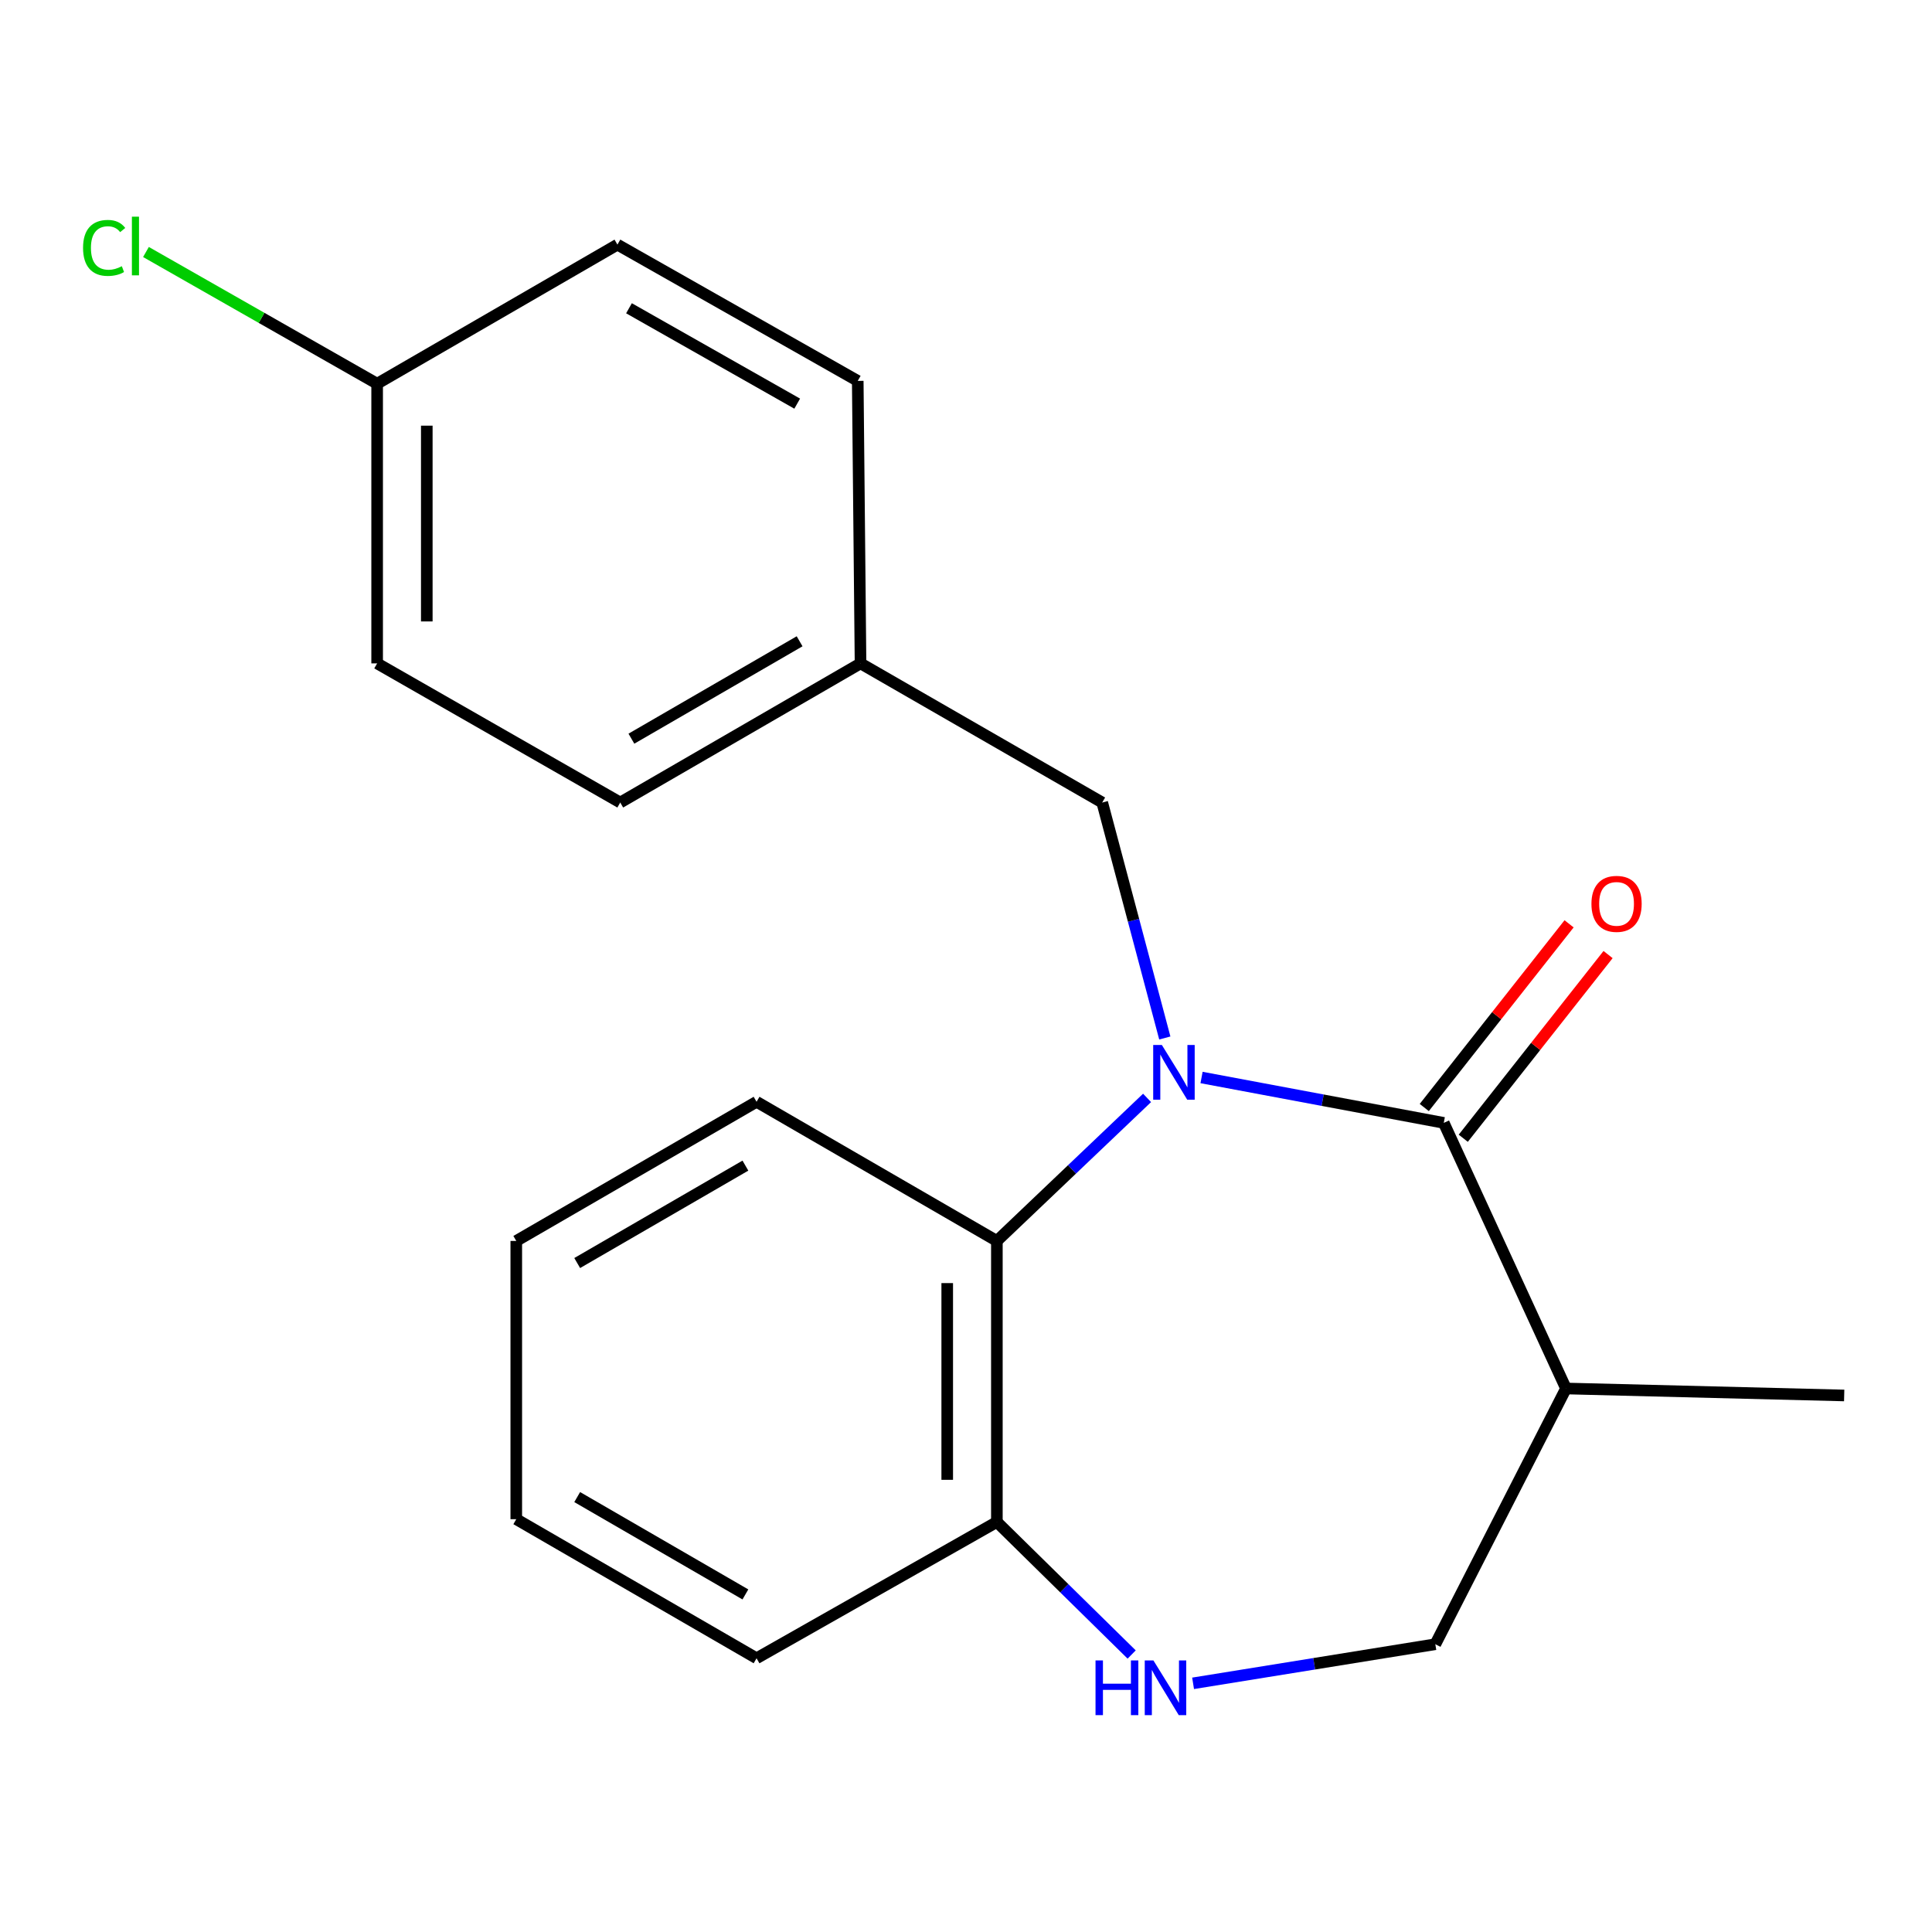 <?xml version='1.0' encoding='iso-8859-1'?>
<svg version='1.1' baseProfile='full'
              xmlns='http://www.w3.org/2000/svg'
                      xmlns:rdkit='http://www.rdkit.org/xml'
                      xmlns:xlink='http://www.w3.org/1999/xlink'
                  xml:space='preserve'
width='1000px' height='1000px' viewBox='0 0 1000 1000'>
<!-- END OF HEADER -->
<rect style='opacity:1.0;fill:#FFFFFF;stroke:none' width='1000' height='1000' x='0' y='0'> </rect>
<path class='bond-0' d='M 621.922,557.711 L 684.607,569.457' style='fill:none;fill-rule:evenodd;stroke:#0000FF;stroke-width:6px;stroke-linecap:butt;stroke-linejoin:miter;stroke-opacity:1' />
<path class='bond-0' d='M 684.607,569.457 L 747.293,581.203' style='fill:none;fill-rule:evenodd;stroke:#000000;stroke-width:6px;stroke-linecap:butt;stroke-linejoin:miter;stroke-opacity:1' />
<path class='bond-1' d='M 593.726,568.274 L 554.854,605.292' style='fill:none;fill-rule:evenodd;stroke:#0000FF;stroke-width:6px;stroke-linecap:butt;stroke-linejoin:miter;stroke-opacity:1' />
<path class='bond-1' d='M 554.854,605.292 L 515.982,642.311' style='fill:none;fill-rule:evenodd;stroke:#000000;stroke-width:6px;stroke-linecap:butt;stroke-linejoin:miter;stroke-opacity:1' />
<path class='bond-4' d='M 602.905,537.26 L 586.707,476.322' style='fill:none;fill-rule:evenodd;stroke:#0000FF;stroke-width:6px;stroke-linecap:butt;stroke-linejoin:miter;stroke-opacity:1' />
<path class='bond-4' d='M 586.707,476.322 L 570.508,415.384' style='fill:none;fill-rule:evenodd;stroke:#000000;stroke-width:6px;stroke-linecap:butt;stroke-linejoin:miter;stroke-opacity:1' />
<path class='bond-2' d='M 747.293,581.203 L 810.556,718.682' style='fill:none;fill-rule:evenodd;stroke:#000000;stroke-width:6px;stroke-linecap:butt;stroke-linejoin:miter;stroke-opacity:1' />
<path class='bond-7' d='M 757.384,589.158 L 794.86,541.619' style='fill:none;fill-rule:evenodd;stroke:#000000;stroke-width:6px;stroke-linecap:butt;stroke-linejoin:miter;stroke-opacity:1' />
<path class='bond-7' d='M 794.86,541.619 L 832.336,494.08' style='fill:none;fill-rule:evenodd;stroke:#FF0000;stroke-width:6px;stroke-linecap:butt;stroke-linejoin:miter;stroke-opacity:1' />
<path class='bond-7' d='M 737.201,573.248 L 774.677,525.709' style='fill:none;fill-rule:evenodd;stroke:#000000;stroke-width:6px;stroke-linecap:butt;stroke-linejoin:miter;stroke-opacity:1' />
<path class='bond-7' d='M 774.677,525.709 L 812.153,478.17' style='fill:none;fill-rule:evenodd;stroke:#FF0000;stroke-width:6px;stroke-linecap:butt;stroke-linejoin:miter;stroke-opacity:1' />
<path class='bond-5' d='M 515.982,642.311 L 515.982,787.771' style='fill:none;fill-rule:evenodd;stroke:#000000;stroke-width:6px;stroke-linecap:butt;stroke-linejoin:miter;stroke-opacity:1' />
<path class='bond-5' d='M 490.283,664.13 L 490.283,765.952' style='fill:none;fill-rule:evenodd;stroke:#000000;stroke-width:6px;stroke-linecap:butt;stroke-linejoin:miter;stroke-opacity:1' />
<path class='bond-15' d='M 515.982,642.311 L 391.596,570.281' style='fill:none;fill-rule:evenodd;stroke:#000000;stroke-width:6px;stroke-linecap:butt;stroke-linejoin:miter;stroke-opacity:1' />
<path class='bond-6' d='M 810.556,718.682 L 742.924,851.049' style='fill:none;fill-rule:evenodd;stroke:#000000;stroke-width:6px;stroke-linecap:butt;stroke-linejoin:miter;stroke-opacity:1' />
<path class='bond-16' d='M 810.556,718.682 L 954.545,722.294' style='fill:none;fill-rule:evenodd;stroke:#000000;stroke-width:6px;stroke-linecap:butt;stroke-linejoin:miter;stroke-opacity:1' />
<path class='bond-3' d='M 585.748,856.373 L 550.865,822.072' style='fill:none;fill-rule:evenodd;stroke:#0000FF;stroke-width:6px;stroke-linecap:butt;stroke-linejoin:miter;stroke-opacity:1' />
<path class='bond-3' d='M 550.865,822.072 L 515.982,787.771' style='fill:none;fill-rule:evenodd;stroke:#000000;stroke-width:6px;stroke-linecap:butt;stroke-linejoin:miter;stroke-opacity:1' />
<path class='bond-20' d='M 617.537,871.288 L 680.231,861.169' style='fill:none;fill-rule:evenodd;stroke:#0000FF;stroke-width:6px;stroke-linecap:butt;stroke-linejoin:miter;stroke-opacity:1' />
<path class='bond-20' d='M 680.231,861.169 L 742.924,851.049' style='fill:none;fill-rule:evenodd;stroke:#000000;stroke-width:6px;stroke-linecap:butt;stroke-linejoin:miter;stroke-opacity:1' />
<path class='bond-8' d='M 570.508,415.384 L 445.408,343.368' style='fill:none;fill-rule:evenodd;stroke:#000000;stroke-width:6px;stroke-linecap:butt;stroke-linejoin:miter;stroke-opacity:1' />
<path class='bond-17' d='M 515.982,787.771 L 391.596,858.316' style='fill:none;fill-rule:evenodd;stroke:#000000;stroke-width:6px;stroke-linecap:butt;stroke-linejoin:miter;stroke-opacity:1' />
<path class='bond-11' d='M 445.408,343.368 L 443.966,197.151' style='fill:none;fill-rule:evenodd;stroke:#000000;stroke-width:6px;stroke-linecap:butt;stroke-linejoin:miter;stroke-opacity:1' />
<path class='bond-12' d='M 445.408,343.368 L 321.036,415.384' style='fill:none;fill-rule:evenodd;stroke:#000000;stroke-width:6px;stroke-linecap:butt;stroke-linejoin:miter;stroke-opacity:1' />
<path class='bond-12' d='M 413.874,331.93 L 326.814,382.341' style='fill:none;fill-rule:evenodd;stroke:#000000;stroke-width:6px;stroke-linecap:butt;stroke-linejoin:miter;stroke-opacity:1' />
<path class='bond-9' d='M 195.208,198.608 L 195.208,343.368' style='fill:none;fill-rule:evenodd;stroke:#000000;stroke-width:6px;stroke-linecap:butt;stroke-linejoin:miter;stroke-opacity:1' />
<path class='bond-9' d='M 220.908,220.322 L 220.908,321.654' style='fill:none;fill-rule:evenodd;stroke:#000000;stroke-width:6px;stroke-linecap:butt;stroke-linejoin:miter;stroke-opacity:1' />
<path class='bond-10' d='M 195.208,198.608 L 135.378,164.521' style='fill:none;fill-rule:evenodd;stroke:#000000;stroke-width:6px;stroke-linecap:butt;stroke-linejoin:miter;stroke-opacity:1' />
<path class='bond-10' d='M 135.378,164.521 L 75.548,130.433' style='fill:none;fill-rule:evenodd;stroke:#00CC00;stroke-width:6px;stroke-linecap:butt;stroke-linejoin:miter;stroke-opacity:1' />
<path class='bond-21' d='M 195.208,198.608 L 319.58,126.62' style='fill:none;fill-rule:evenodd;stroke:#000000;stroke-width:6px;stroke-linecap:butt;stroke-linejoin:miter;stroke-opacity:1' />
<path class='bond-14' d='M 443.966,197.151 L 319.58,126.62' style='fill:none;fill-rule:evenodd;stroke:#000000;stroke-width:6px;stroke-linecap:butt;stroke-linejoin:miter;stroke-opacity:1' />
<path class='bond-14' d='M 412.632,208.927 L 325.562,159.556' style='fill:none;fill-rule:evenodd;stroke:#000000;stroke-width:6px;stroke-linecap:butt;stroke-linejoin:miter;stroke-opacity:1' />
<path class='bond-13' d='M 321.036,415.384 L 195.208,343.368' style='fill:none;fill-rule:evenodd;stroke:#000000;stroke-width:6px;stroke-linecap:butt;stroke-linejoin:miter;stroke-opacity:1' />
<path class='bond-18' d='M 391.596,570.281 L 267.224,642.311' style='fill:none;fill-rule:evenodd;stroke:#000000;stroke-width:6px;stroke-linecap:butt;stroke-linejoin:miter;stroke-opacity:1' />
<path class='bond-18' d='M 385.82,603.324 L 298.76,653.746' style='fill:none;fill-rule:evenodd;stroke:#000000;stroke-width:6px;stroke-linecap:butt;stroke-linejoin:miter;stroke-opacity:1' />
<path class='bond-22' d='M 391.596,858.316 L 267.224,786.329' style='fill:none;fill-rule:evenodd;stroke:#000000;stroke-width:6px;stroke-linecap:butt;stroke-linejoin:miter;stroke-opacity:1' />
<path class='bond-22' d='M 385.814,825.275 L 298.754,774.884' style='fill:none;fill-rule:evenodd;stroke:#000000;stroke-width:6px;stroke-linecap:butt;stroke-linejoin:miter;stroke-opacity:1' />
<path class='bond-19' d='M 267.224,642.311 L 267.224,786.329' style='fill:none;fill-rule:evenodd;stroke:#000000;stroke-width:6px;stroke-linecap:butt;stroke-linejoin:miter;stroke-opacity:1' />
<path  class='atom-0' d='M 601.37 540.872
L 610.65 555.872
Q 611.57 557.352, 613.05 560.032
Q 614.53 562.712, 614.61 562.872
L 614.61 540.872
L 618.37 540.872
L 618.37 569.192
L 614.49 569.192
L 604.53 552.792
Q 603.37 550.872, 602.13 548.672
Q 600.93 546.472, 600.57 545.792
L 600.57 569.192
L 596.89 569.192
L 596.89 540.872
L 601.37 540.872
' fill='#0000FF'/>
<path  class='atom-4' d='M 567.041 859.433
L 570.881 859.433
L 570.881 871.473
L 585.361 871.473
L 585.361 859.433
L 589.201 859.433
L 589.201 887.753
L 585.361 887.753
L 585.361 874.673
L 570.881 874.673
L 570.881 887.753
L 567.041 887.753
L 567.041 859.433
' fill='#0000FF'/>
<path  class='atom-4' d='M 597.001 859.433
L 606.281 874.433
Q 607.201 875.913, 608.681 878.593
Q 610.161 881.273, 610.241 881.433
L 610.241 859.433
L 614.001 859.433
L 614.001 887.753
L 610.121 887.753
L 600.161 871.353
Q 599.001 869.433, 597.761 867.233
Q 596.561 865.033, 596.201 864.353
L 596.201 887.753
L 592.521 887.753
L 592.521 859.433
L 597.001 859.433
' fill='#0000FF'/>
<path  class='atom-8' d='M 823.727 467.834
Q 823.727 461.034, 827.087 457.234
Q 830.447 453.434, 836.727 453.434
Q 843.007 453.434, 846.367 457.234
Q 849.727 461.034, 849.727 467.834
Q 849.727 474.714, 846.327 478.634
Q 842.927 482.514, 836.727 482.514
Q 830.487 482.514, 827.087 478.634
Q 823.727 474.754, 823.727 467.834
M 836.727 479.314
Q 841.047 479.314, 843.367 476.434
Q 845.727 473.514, 845.727 467.834
Q 845.727 462.274, 843.367 459.474
Q 841.047 456.634, 836.727 456.634
Q 832.407 456.634, 830.047 459.434
Q 827.727 462.234, 827.727 467.834
Q 827.727 473.554, 830.047 476.434
Q 832.407 479.314, 836.727 479.314
' fill='#FF0000'/>
<path  class='atom-11' d='M 42.989 128.314
Q 42.989 121.274, 46.269 117.594
Q 49.589 113.874, 55.869 113.874
Q 61.709 113.874, 64.829 117.994
L 62.189 120.154
Q 59.909 117.154, 55.869 117.154
Q 51.589 117.154, 49.309 120.034
Q 47.069 122.874, 47.069 128.314
Q 47.069 133.914, 49.389 136.794
Q 51.749 139.674, 56.309 139.674
Q 59.429 139.674, 63.069 137.794
L 64.189 140.794
Q 62.709 141.754, 60.469 142.314
Q 58.229 142.874, 55.749 142.874
Q 49.589 142.874, 46.269 139.114
Q 42.989 135.354, 42.989 128.314
' fill='#00CC00'/>
<path  class='atom-11' d='M 68.269 112.154
L 71.949 112.154
L 71.949 142.514
L 68.269 142.514
L 68.269 112.154
' fill='#00CC00'/>
</svg>
